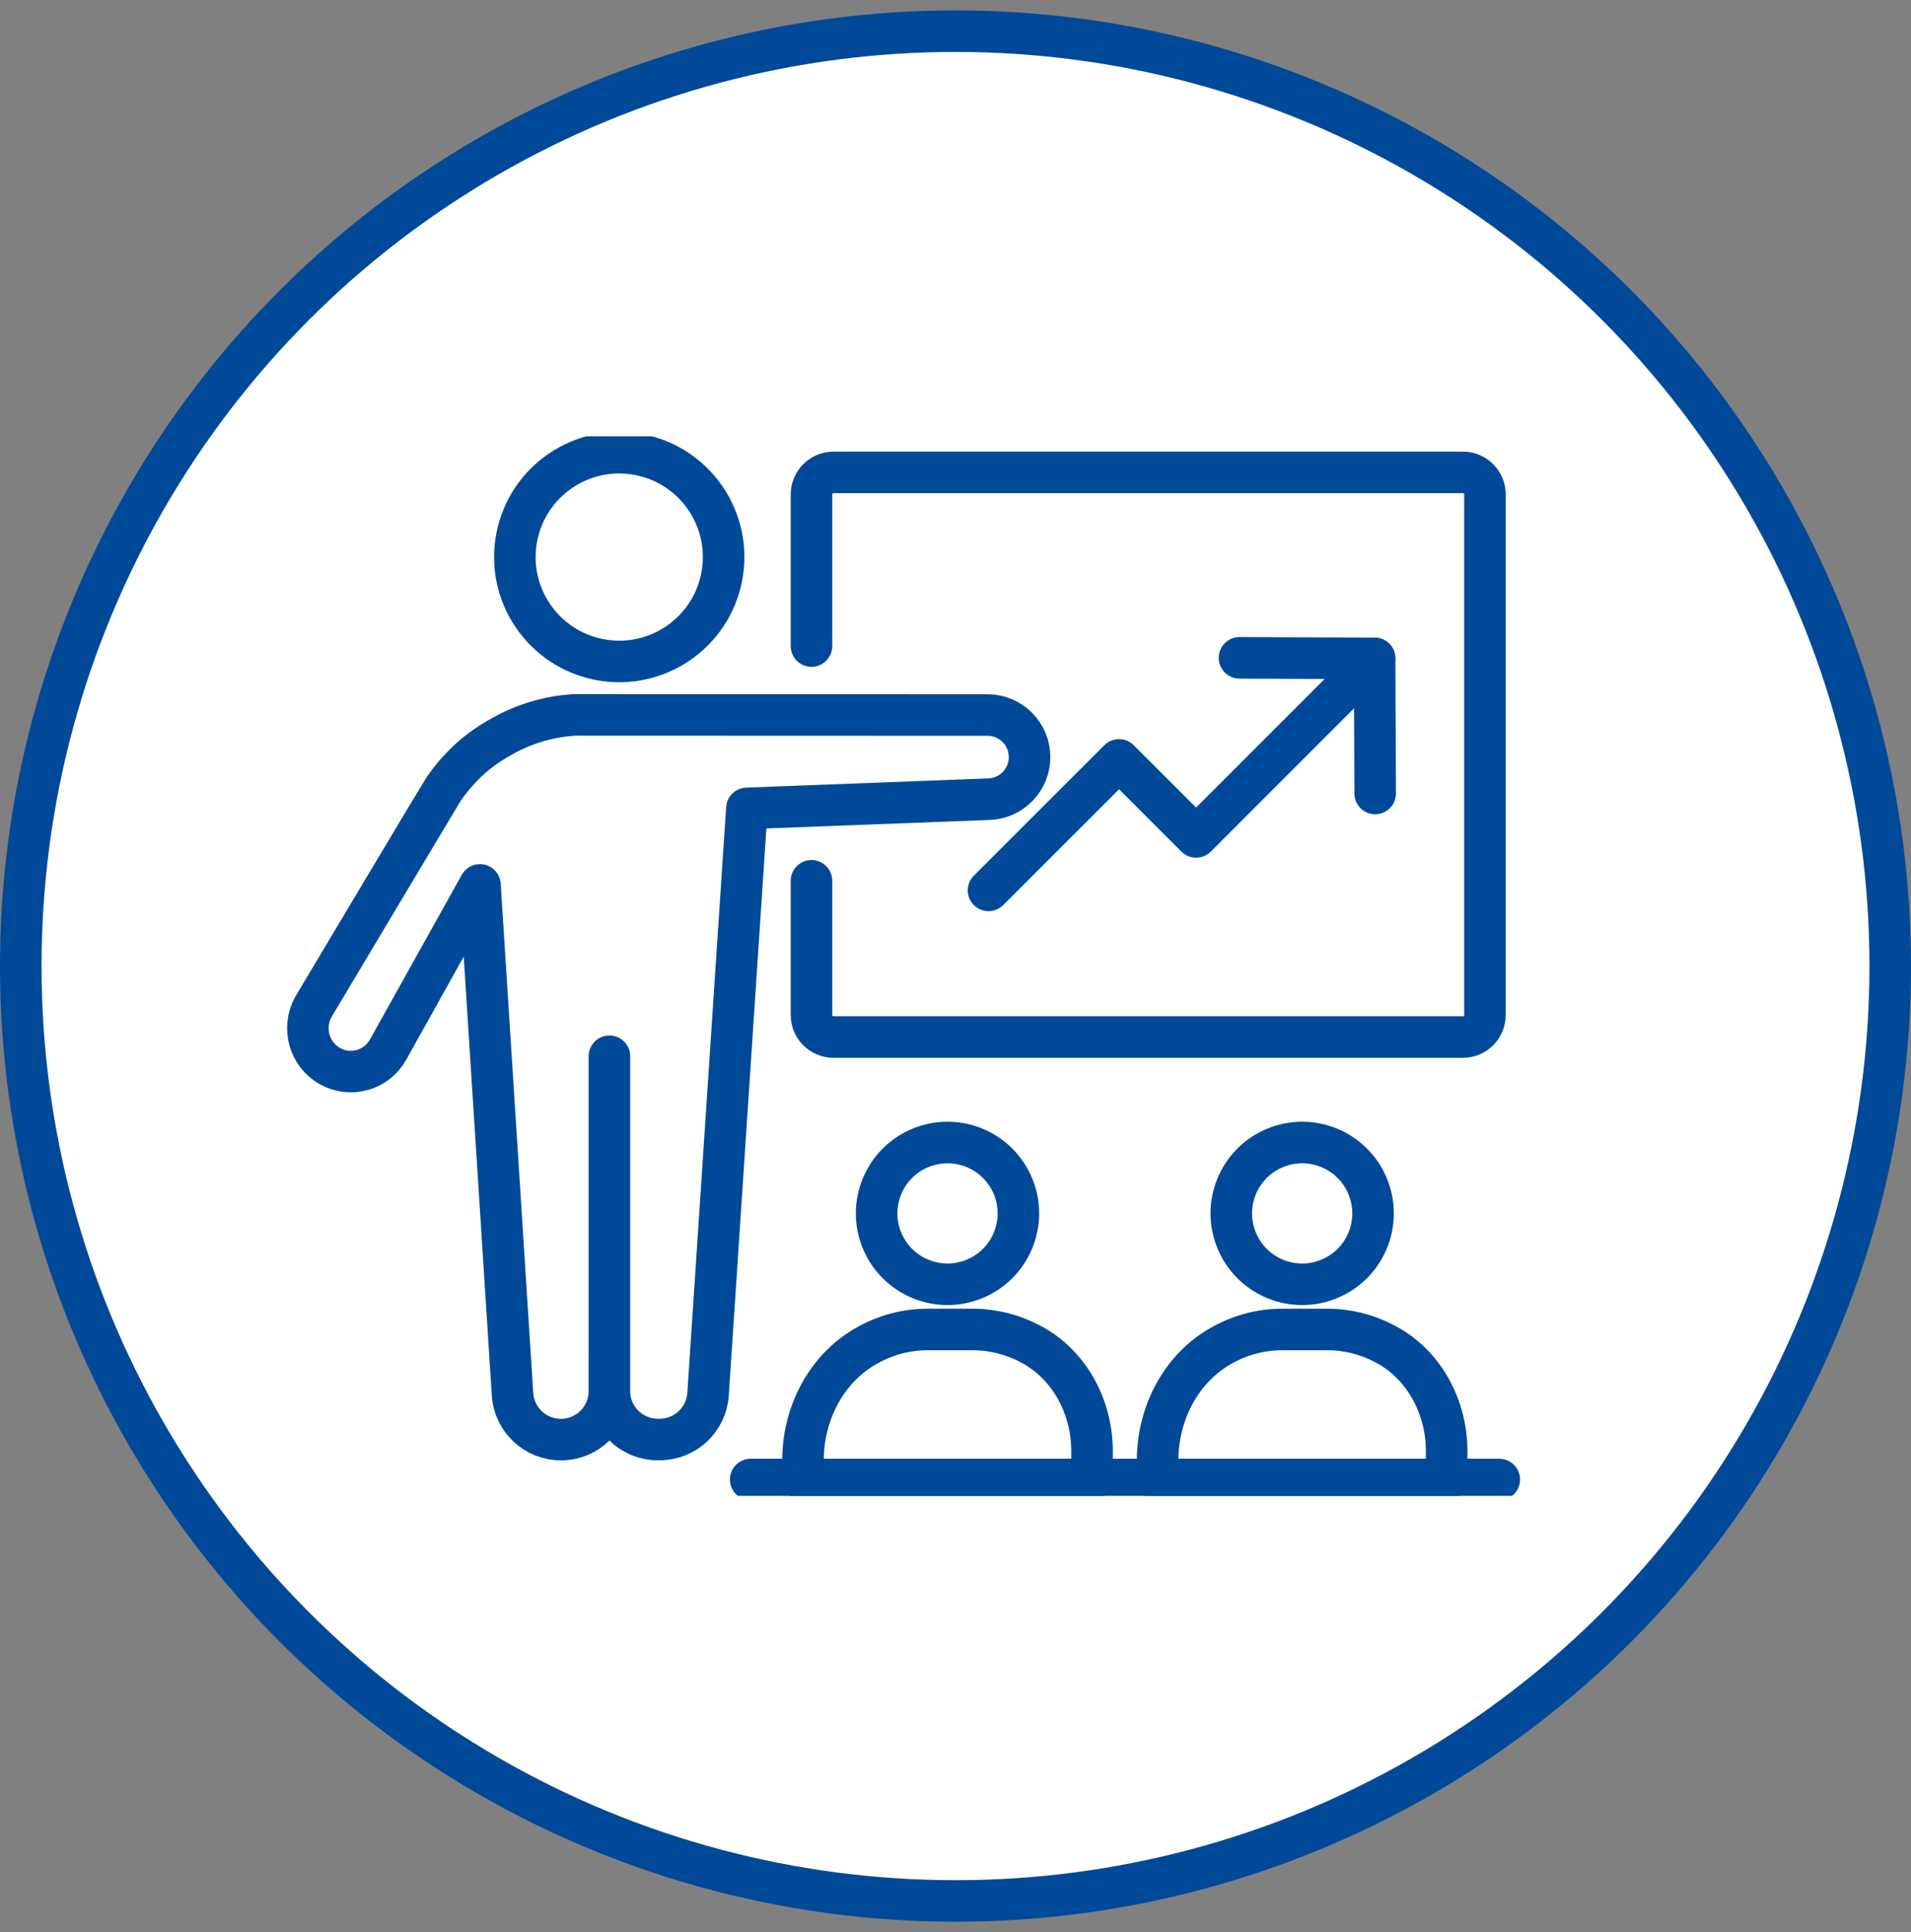 <svg width="92" height="93" viewBox="0 0 92 93" fill="none" xmlns="http://www.w3.org/2000/svg">
<rect x="0" y="0" width="92" height="93" fill="#808080" stroke="none"/>
<circle cx="46" cy="46.5" r="45" fill="white" stroke="#004998" stroke-width="2"/>
<g clip-path="url(#clip0_784_37039)">
<path d="M46.921 61.556C48.662 60.836 49.489 58.84 48.768 57.099C48.047 55.359 46.051 54.532 44.31 55.253C42.569 55.974 41.742 57.97 42.463 59.71C43.184 61.451 45.18 62.278 46.921 61.556Z" stroke="#004998" stroke-width="2" stroke-linecap="round" stroke-linejoin="round"/>
<path d="M52.574 71.213V69.853C52.574 67.772 51.541 65.805 49.805 64.797C49.722 64.75 49.638 64.703 49.553 64.66C48.73 64.233 47.805 63.992 46.829 63.992H44.656C43.574 63.992 42.562 64.287 41.676 64.799C41.595 64.844 41.516 64.896 41.435 64.946C39.678 66.079 38.657 68.137 38.657 70.3V71.213H52.569H52.574Z" stroke="#004998" stroke-width="2" stroke-linecap="round" stroke-linejoin="round"/>
<path d="M63.995 61.556C65.737 60.836 66.563 58.84 65.842 57.099C65.121 55.359 63.125 54.532 61.384 55.253C59.643 55.974 58.816 57.97 59.537 59.71C60.258 61.451 62.255 62.278 63.995 61.556Z" stroke="#004998" stroke-width="2" stroke-linecap="round" stroke-linejoin="round"/>
<path d="M69.646 71.213V69.853C69.646 67.772 68.614 65.805 66.877 64.797C66.794 64.75 66.711 64.703 66.625 64.66C65.802 64.233 64.877 63.992 63.901 63.992H61.728C60.647 63.992 59.634 64.287 58.748 64.799C58.667 64.844 58.588 64.896 58.507 64.946C56.751 66.079 55.73 68.137 55.73 70.3V71.213H69.641H69.646Z" stroke="#004998" stroke-width="2" stroke-linecap="round" stroke-linejoin="round"/>
<path d="M66.175 31.691L57.583 40.284L53.873 36.576L47.589 42.857" stroke="#004998" stroke-width="2" stroke-linecap="round" stroke-linejoin="round"/>
<path d="M66.205 38.192L66.176 31.691L59.673 31.664" stroke="#004998" stroke-width="2" stroke-linecap="round" stroke-linejoin="round"/>
<path d="M39.067 42.397V48.856C39.067 49.44 39.542 49.917 40.129 49.917H70.427C71.012 49.917 71.489 49.443 71.489 48.856V23.8C71.489 23.215 71.014 22.738 70.427 22.738H40.129C39.544 22.738 39.067 23.213 39.067 23.8V31.097" stroke="#004998" stroke-width="2" stroke-linecap="round" stroke-linejoin="round"/>
<path d="M34.746 27.764C35.27 25.039 33.487 22.405 30.762 21.881C28.036 21.356 25.402 23.139 24.877 25.864C24.352 28.588 26.136 31.222 28.861 31.747C31.586 32.272 34.221 30.488 34.746 27.764Z" stroke="#004998" stroke-width="2" stroke-linecap="round" stroke-linejoin="round"/>
<path d="M29.339 50.84V66.959C29.339 68.248 28.293 69.293 27.004 69.293C25.772 69.293 24.753 68.337 24.674 67.107L23.106 42.593L20.555 47.167L18.691 50.509C18.135 51.517 16.876 51.876 15.879 51.312C14.883 50.752 14.527 49.477 15.085 48.469C15.085 48.469 21.257 38.121 21.356 37.983C21.644 37.563 21.97 37.167 22.335 36.805C22.722 36.416 23.151 36.07 23.619 35.768C23.725 35.701 23.835 35.633 23.945 35.568C24.008 35.532 24.069 35.499 24.132 35.463C24.137 35.458 24.143 35.458 24.148 35.454C25.205 34.851 26.392 34.489 27.657 34.41L47.541 34.417C48.658 34.417 49.565 35.323 49.565 36.443C49.565 37.532 48.703 38.426 47.615 38.467L35.957 38.91L34.087 67.11C34.007 68.335 32.987 69.289 31.757 69.289H31.672C30.383 69.289 29.337 68.243 29.337 66.954V65.329" stroke="#004998" stroke-width="2" stroke-linecap="round" stroke-linejoin="round"/>
<path d="M36.14 71.215H72.178" stroke="#004998" stroke-width="2" stroke-linecap="round" stroke-linejoin="round"/>
</g>
<defs>
<clipPath id="clip0_784_37039">
<rect width="61" height="51" fill="white" transform="translate(13 21)"/>
</clipPath>
</defs>
</svg>
